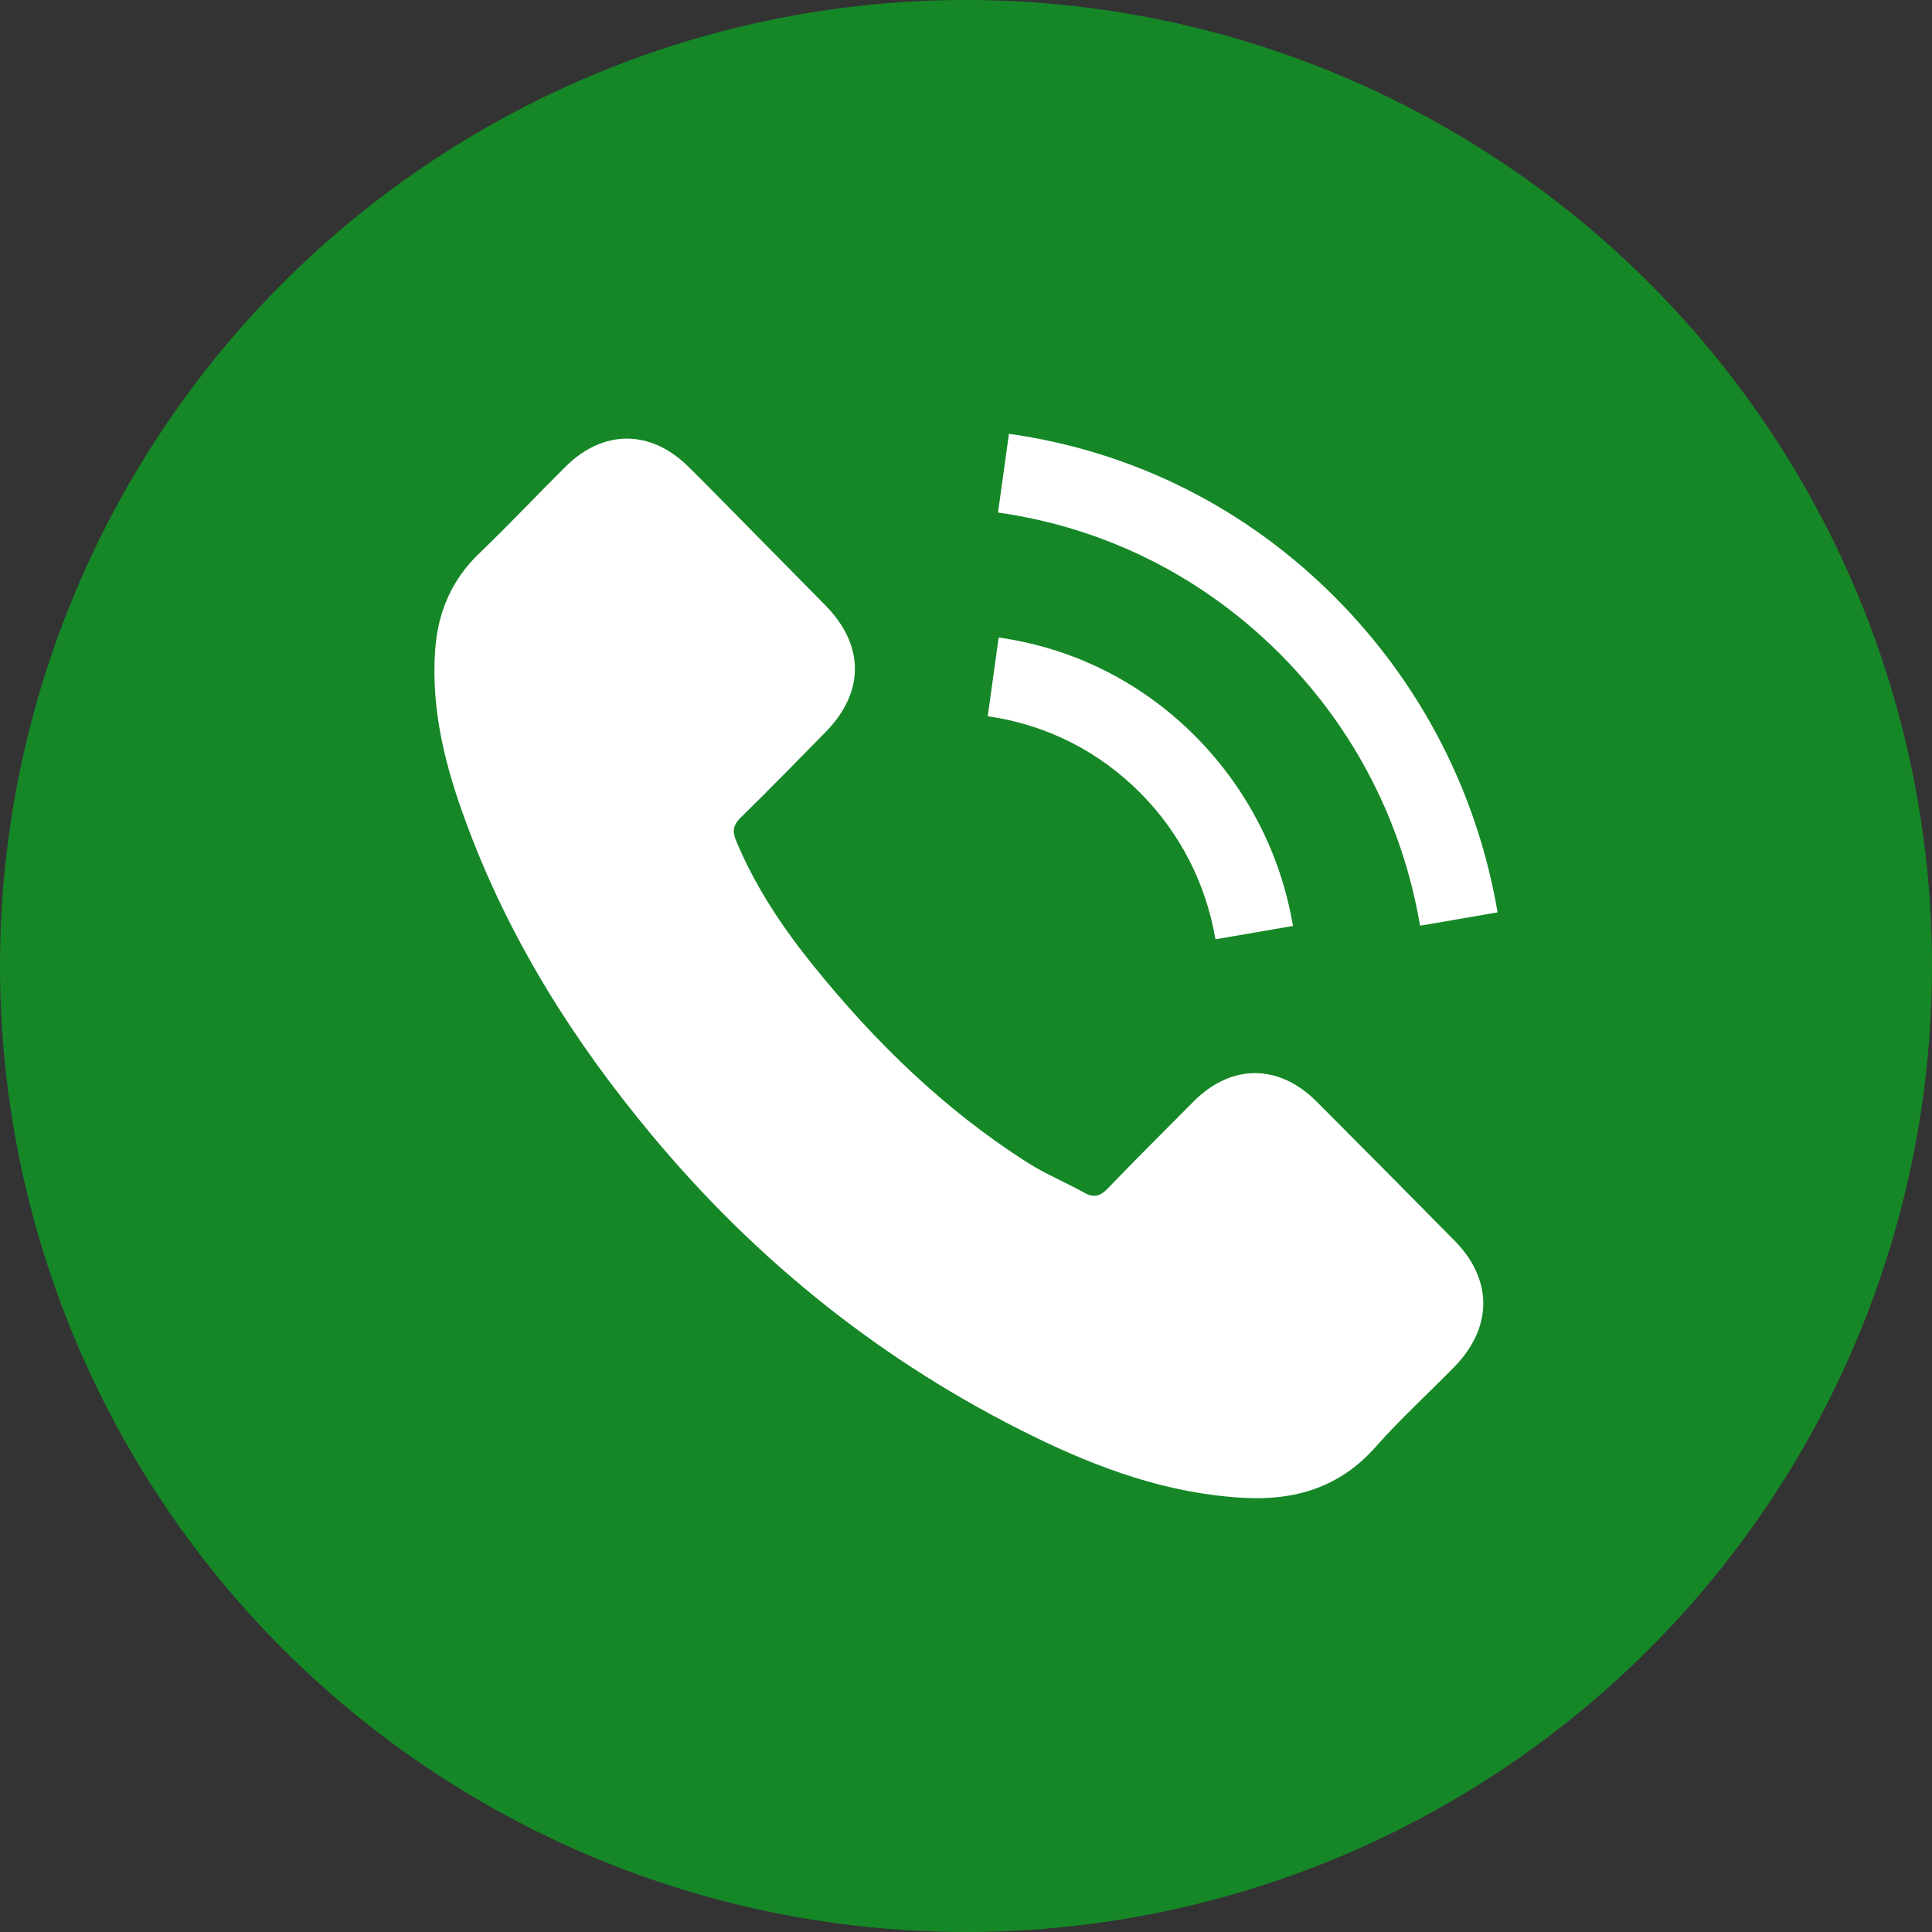<?xml version="1.0" encoding="UTF-8"?> <!-- Creator: CorelDRAW 2020 (64-Bit) --> <svg xmlns="http://www.w3.org/2000/svg" xmlns:xlink="http://www.w3.org/1999/xlink" xmlns:xodm="http://www.corel.com/coreldraw/odm/2003" xml:space="preserve" width="119.239mm" height="119.239mm" style="shape-rendering:geometricPrecision; text-rendering:geometricPrecision; image-rendering:optimizeQuality; fill-rule:evenodd; clip-rule:evenodd" viewBox="0 0 12323.33 12323.33"><rect x="0" y="0" width="12323.33" height="12323.33" fill="#333333" stroke="none"/> <defs> <style type="text/css"> <![CDATA[ .fil0 {fill:#168727} .fil1 {fill:white} ]]> </style> </defs> <g id="Слой_x0020_1">  <circle class="fil0" cx="6161.66" cy="6161.66" r="6161.66"></circle> <g id="_2643427655568"> <path class="fil1" d="M8397.49 7025.74c-241.79,-241.14 -543.64,-241.14 -783.89,0 -183.27,183.59 -366.53,367.16 -546.72,553.85 -49.28,51.33 -90.87,62.23 -150.93,28 -118.58,-65.34 -244.87,-118.22 -358.83,-189.79 -531.32,-337.59 -976.39,-771.65 -1370.65,-1260.16 -195.58,-242.7 -369.61,-502.51 -491.27,-794.99 -24.64,-59.12 -20.02,-98.01 27.73,-146.24 183.27,-178.91 361.91,-362.49 542.1,-546.07 251.03,-255.14 251.03,-553.84 -1.54,-810.54 -143.22,-146.23 -286.44,-289.36 -429.67,-435.61 -147.84,-149.35 -294.15,-300.26 -443.54,-448.05 -241.79,-238.03 -543.64,-238.03 -783.89,1.56 -184.81,183.58 -361.91,371.81 -549.8,552.28 -174.02,166.48 -261.81,370.27 -280.29,608.3 -29.27,387.38 64.68,752.99 197.13,1109.25 271.05,737.42 683.78,1392.39 1184.31,1992.91 676.08,812.09 1483.07,1454.62 2427.12,1918.24 425.06,208.47 865.51,368.7 1344.48,395.16 329.57,18.67 616.02,-65.34 845.49,-325.16 157.09,-177.35 334.19,-339.14 500.52,-508.73 246.41,-252.03 247.95,-556.95 3.08,-805.87 -292.64,-297.14 -586.79,-592.73 -880.94,-888.32z"></path> <g> <path class="fil1" d="M7752.81 5991.35l494.46 -85.27c-77.73,-458.87 -292.12,-874.45 -617.73,-1204.73 -344.37,-347.89 -779.87,-567.17 -1259.59,-634.86l-69.68 502.2c371.18,52.79 708.86,222 975.52,491.37 251.91,254.49 416.72,576.65 477.02,931.3z"></path> <path class="fil1" d="M8525.98 3820.13c-570.84,-576.65 -1293.09,-940.77 -2090.38,-1053.13l-69.68 502.19c688.76,97.47 1313.19,412.86 1806.3,909.65 467.66,472.42 774.52,1069.38 885.73,1725.88l494.46 -85.27c-129.98,-760.74 -485.08,-1451.1 -1026.43,-1999.32z"></path> </g> </g> </g> </svg> 